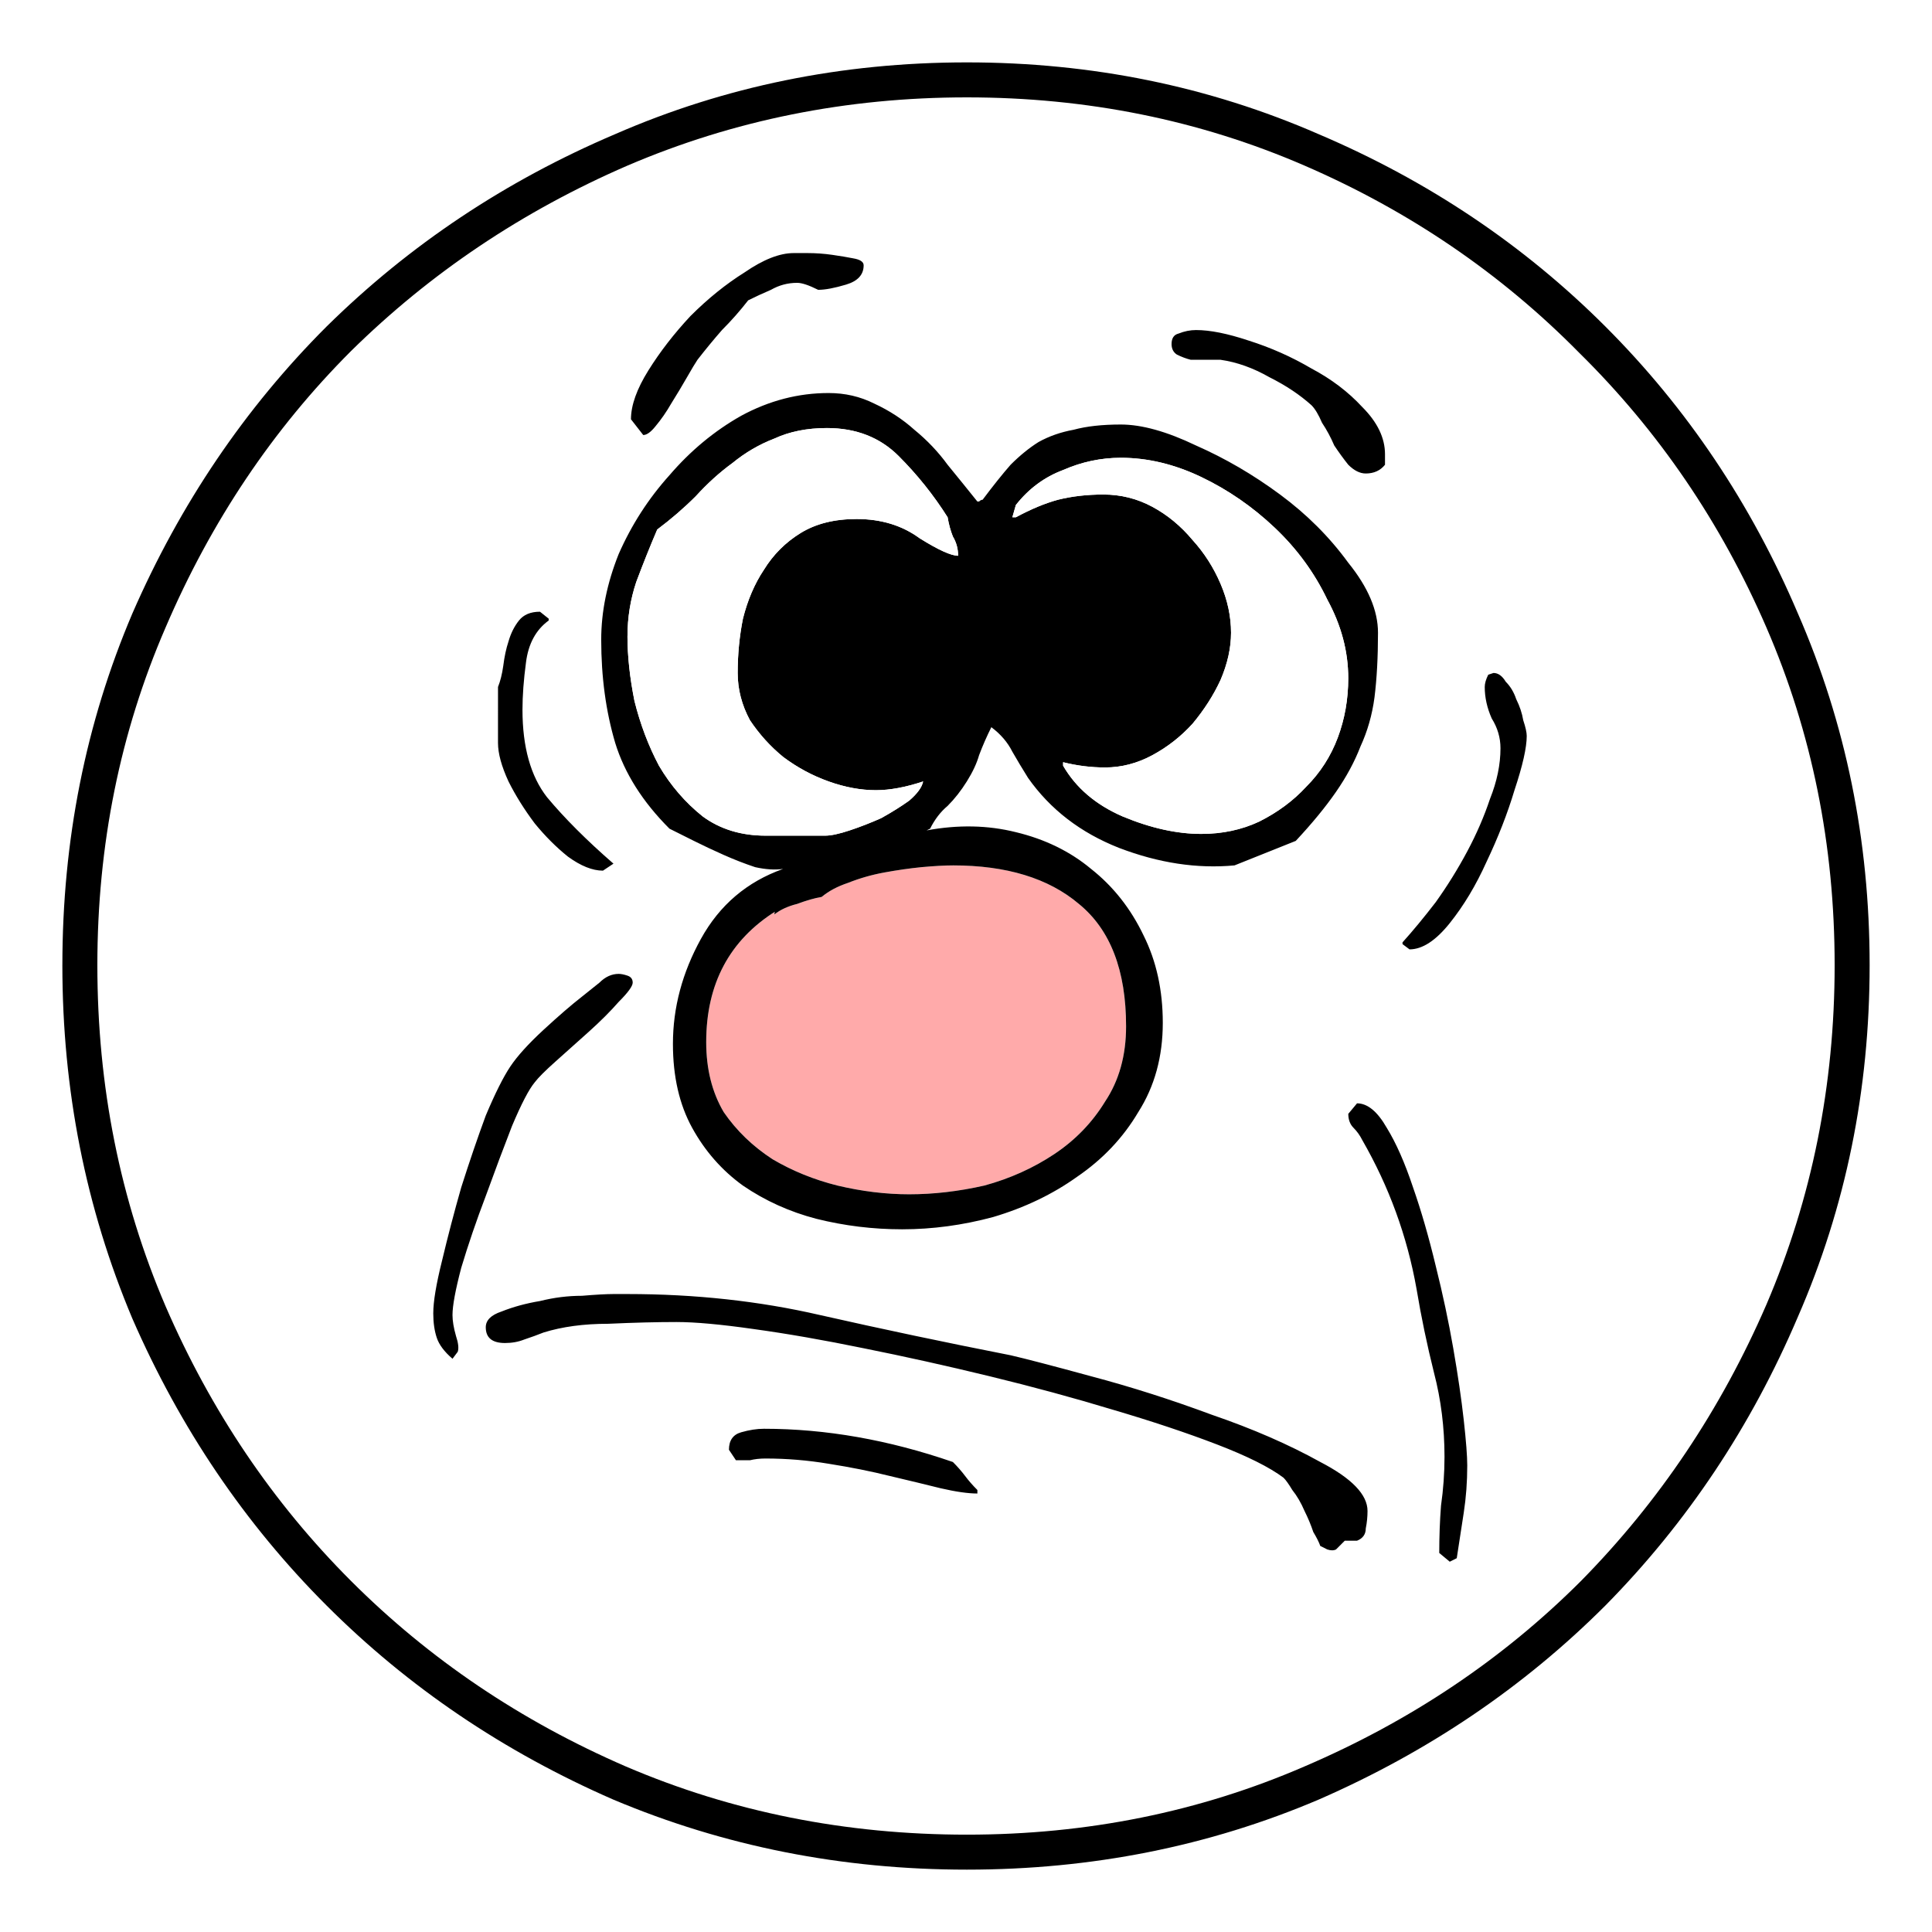 <?xml version="1.0" encoding="UTF-8" standalone="no"?>
<!-- Created with Inkscape (http://www.inkscape.org/) -->

<svg
   xmlns:dc="http://purl.org/dc/elements/1.1/"
   xmlns:cc="http://creativecommons.org/ns#"
   xmlns:rdf="http://www.w3.org/1999/02/22-rdf-syntax-ns#"
   xmlns:svg="http://www.w3.org/2000/svg"
   xmlns="http://www.w3.org/2000/svg"
   xmlns:sodipodi="http://sodipodi.sourceforge.net/DTD/sodipodi-0.dtd"
   xmlns:inkscape="http://www.inkscape.org/namespaces/inkscape"
   width="150"
   height="150"
   viewBox="0 0 150 150"
   version="1.1"
   id="svg8"
   inkscape:version="0.92.0 r15299"
   sodipodi:docname="012_stift_face_it_a.svg">
  <defs
     id="defs2">
    <filter
       inkscape:label="Country.Shading.11"
       color-interpolation-filters="sRGB"
       inkscape:menu="Country Shading"
       inkscape:menu-tooltip="More equalized shading, Emphasized Edge. Suitable for most work."
       id="filter6667">
      <feTurbulence
         type="fractalNoise"
         numOctaves="7"
         baseFrequency="0.008 0.008"
         seed="300"
         id="feTurbulence6643" />
      <feColorMatrix
         values="1"
         type="saturate"
         result="result2"
         id="feColorMatrix6645" />
      <feFlood
         result="result4"
         flood-opacity="0"
         flood-color="rgb(255,255,255)"
         id="feFlood6647" />
      <feComposite
         in2="result2"
         operator="in"
         in="SourceGraphic"
         result="result5"
         id="feComposite6649" />
      <feMorphology
         radius="4"
         id="feMorphology6651" />
      <feGaussianBlur
         stdDeviation="1"
         result="result9"
         id="feGaussianBlur6653" />
      <feComposite
         in2="result9"
         in="SourceGraphic"
         operator="atop"
         result="result10"
         id="feComposite6655" />
      <feBlend
         in="SourceGraphic"
         mode="screen"
         blend="normal"
         in2="result10"
         result="result12"
         id="feBlend6657" />
      <feGaussianBlur
         stdDeviation="20"
         in="SourceGraphic"
         result="result11"
         id="feGaussianBlur6659" />
      <feComposite
         in="result12"
         in2="result11"
         operator="in"
         result="result13"
         id="feComposite6661" />
      <feColorMatrix
         values="1 0 0 0 -0.4 0 1 0 0 -0.4 0 0 1 0 -0.4 0 0 0 1 0 "
         in="SourceGraphic"
         result="result14"
         id="feColorMatrix6663" />
      <feBlend
         mode="lighten"
         blend="normal"
         in2="result13"
         id="feBlend6665" />
    </filter>
    <filter
       inkscape:label="Country.Shading.03"
       color-interpolation-filters="sRGB"
       inkscape:menu="Country Shading"
       inkscape:menu-tooltip="Strong shading, Darker, Edge emphasized"
       id="filter6679">
      <feTurbulence
         seed="350"
         baseFrequency="0.014 0.017"
         numOctaves="7"
         type="fractalNoise"
         id="feTurbulence6669" />
      <feColorMatrix
         result="result2"
         type="saturate"
         values="0.453"
         id="feColorMatrix6671" />
      <feFlood
         flood-color="rgb(255,255,255)"
         flood-opacity="1"
         result="result4"
         id="feFlood6673" />
      <feComposite
         result="result5"
         in="SourceGraphic"
         operator="in"
         in2="result2"
         id="feComposite6675" />
      <feBlend
         blend="normal"
         in2="SourceGraphic"
         mode="multiply"
         in="result5"
         result="result8"
         id="feBlend6677" />
    </filter>
  </defs>
  <sodipodi:namedview
     id="base"
     pagecolor="#ffffff"
     bordercolor="#666666"
     borderopacity="1.0"
     inkscape:pageopacity="0.0"
     inkscape:pageshadow="2"
     inkscape:zoom="2.8284271"
     inkscape:cx="53.779136"
     inkscape:cy="53.287901"
     inkscape:document-units="px"
     inkscape:current-layer="layer1"
     showgrid="false"
     units="px"
     inkscape:showpageshadow="false"
     inkscape:pagecheckerboard="true"
     inkscape:window-width="1423"
     inkscape:window-height="973"
     inkscape:window-x="400"
     inkscape:window-y="30"
     inkscape:window-maximized="0" />
  <g
     inkscape:label="Ebene 1"
     inkscape:groupmode="layer"
     id="layer1"
     transform="translate(0,-257.312)">
    <g
       id="g6686">
      <path
         inkscape:connector-curvature="0"
         id="path6641"
         d="m 7.559,332.245 q 0,-13.991 5.297,-26.216 5.297,-12.361 14.398,-21.462 9.237,-9.101 21.462,-14.398 12.361,-5.297 26.352,-5.297 13.991,0 26.216,5.297 12.225,5.298 21.326,14.534 9.237,9.101 14.534,21.326 5.297,12.225 5.297,26.216 0,13.991 -5.297,26.352 -5.297,12.225 -14.398,21.462 -9.101,9.101 -21.462,14.398 -12.225,5.297 -26.216,5.297 -14.127,0 -26.487,-5.297 Q 36.356,389.158 27.255,380.058 18.154,370.957 12.857,358.732 7.559,346.371 7.559,332.245 Z"
         style="font-style:normal;font-variant:normal;font-weight:normal;font-stretch:normal;font-size:medium;line-height:0px;font-family:'Face it!';-inkscape-font-specification:'Face it!, Normal';font-variant-ligatures:normal;font-variant-caps:normal;font-variant-numeric:normal;font-feature-settings:normal;text-align:start;letter-spacing:0px;word-spacing:0px;writing-mode:lr-tb;text-anchor:start;fill:#ffd5d5;fill-opacity:1;stroke:none;stroke-width:1px;stroke-linecap:butt;stroke-linejoin:miter;stroke-opacity:1;filter:url(#filter6667)" />
      <path
         d="m 7.559,332.245 q 0,-13.991 5.297,-26.216 5.297,-12.361 14.398,-21.462 9.237,-9.101 21.462,-14.398 12.361,-5.297 26.352,-5.297 13.991,0 26.216,5.297 12.225,5.298 21.326,14.534 9.237,9.101 14.534,21.326 5.297,12.225 5.297,26.216 0,13.991 -5.297,26.352 -5.297,12.225 -14.398,21.462 -9.101,9.101 -21.462,14.398 -12.225,5.297 -26.216,5.297 -14.127,0 -26.487,-5.297 Q 36.356,389.158 27.255,380.058 18.154,370.957 12.857,358.732 7.559,346.371 7.559,332.245 Z m -2.717,0 q 0,14.534 5.433,27.438 5.569,12.768 15.077,22.277 9.508,9.508 22.277,15.077 12.904,5.433 27.438,5.433 14.534,0 27.302,-5.433 12.768,-5.569 22.277,-15.077 9.508,-9.644 14.942,-22.412 5.569,-12.768 5.569,-27.302 0,-14.534 -5.569,-27.302 -5.433,-12.768 -14.942,-22.277 -9.508,-9.508 -22.277,-14.942 -12.768,-5.569 -27.302,-5.569 -14.534,0 -27.302,5.569 -12.768,5.433 -22.412,14.942 -9.508,9.508 -15.077,22.277 -5.433,12.768 -5.433,27.302 z m 54.605,38.305 q -0.679,0 -1.222,0.136 -0.407,0 -1.087,0 l -0.543,-0.815 q 0,-1.087 0.951,-1.358 0.951,-0.272 1.766,-0.272 7.199,0 14.67,2.581 0.543,0.543 0.951,1.087 0.407,0.543 0.951,1.087 v 0.272 q -1.087,0 -2.852,-0.408 -1.63,-0.407 -3.939,-0.951 -2.173,-0.543 -4.754,-0.951 -2.445,-0.407 -4.89,-0.407 z m 49.443,-40.071 q 1.222,-1.358 2.581,-3.124 1.358,-1.902 2.445,-3.939 1.087,-2.037 1.766,-4.075 0.815,-2.037 0.815,-3.939 0,-1.223 -0.679,-2.309 -0.543,-1.222 -0.543,-2.445 0,-0.407 0.272,-0.951 l 0.407,-0.136 q 0.543,0 0.951,0.679 0.543,0.543 0.815,1.358 0.407,0.815 0.543,1.63 0.272,0.815 0.272,1.222 0,1.358 -0.951,4.211 -0.815,2.717 -2.173,5.569 -1.222,2.717 -2.852,4.754 -1.63,2.037 -3.124,2.037 l -0.543,-0.407 z M 38.665,310.647 q 0.272,-0.679 0.407,-1.63 0.136,-1.087 0.407,-1.902 0.272,-0.951 0.815,-1.63 0.543,-0.679 1.63,-0.679 l 0.679,0.543 v 0.136 q -1.494,1.087 -1.766,3.26 -0.272,2.037 -0.272,3.667 0,4.347 1.902,6.792 2.038,2.445 5.162,5.162 l -0.815,0.543 q -1.222,0 -2.717,-1.087 -1.358,-1.087 -2.581,-2.581 -1.222,-1.63 -2.037,-3.26 -0.815,-1.766 -0.815,-2.988 z M 90.96,284.024 q 0,-0.679 0.543,-0.815 0.679,-0.272 1.358,-0.272 1.63,0 4.075,0.815 2.581,0.815 4.89,2.173 2.309,1.223 3.939,2.988 1.766,1.766 1.766,3.667 v 0.815 q -0.543,0.679 -1.494,0.679 -0.679,0 -1.358,-0.679 -0.543,-0.679 -1.087,-1.494 -0.407,-0.951 -0.951,-1.766 -0.407,-0.951 -0.815,-1.358 -1.358,-1.222 -3.26,-2.173 -1.902,-1.087 -3.803,-1.358 -0.407,0 -1.087,0 -0.543,0 -1.222,0 -0.543,-0.136 -1.087,-0.408 -0.407,-0.272 -0.407,-0.815 z m -41.972,5.841 q 0,-1.63 1.358,-3.803 1.358,-2.173 3.26,-4.211 2.037,-2.037 4.211,-3.396 2.173,-1.494 3.803,-1.494 0.272,0 1.087,0 0.951,0 1.902,0.136 0.951,0.136 1.63,0.272 0.815,0.136 0.815,0.543 0,1.087 -1.358,1.494 -1.358,0.408 -2.173,0.408 -1.087,-0.543 -1.63,-0.543 -1.087,0 -2.037,0.543 -0.951,0.407 -1.766,0.815 -0.951,1.223 -2.037,2.309 -0.951,1.087 -1.902,2.309 -0.272,0.408 -0.815,1.358 -0.543,0.951 -1.222,2.037 -0.543,0.951 -1.222,1.766 -0.543,0.679 -0.951,0.679 z m -15.349,69.41 q 0,-1.358 0.679,-4.075 0.679,-2.852 1.494,-5.705 0.951,-2.988 1.902,-5.569 1.087,-2.581 1.902,-3.803 0.815,-1.222 2.581,-2.852 1.766,-1.63 2.988,-2.581 0.679,-0.543 1.358,-1.087 0.679,-0.679 1.494,-0.679 0.272,0 0.679,0.136 0.407,0.136 0.407,0.543 0,0.407 -1.087,1.494 -0.951,1.087 -2.309,2.309 -1.358,1.222 -2.581,2.309 -1.222,1.087 -1.63,1.63 -0.679,0.815 -1.766,3.396 -0.951,2.445 -2.037,5.433 -1.087,2.852 -1.902,5.569 -0.679,2.581 -0.679,3.667 0,0.679 0.272,1.63 0.272,0.815 0.136,1.222 l -0.407,0.543 q -0.951,-0.815 -1.222,-1.63 -0.272,-0.815 -0.272,-1.902 z m 78.104,18.609 q 0,-1.902 0.136,-3.667 0.272,-1.902 0.272,-3.803 0,-3.396 -0.815,-6.52 -0.815,-3.26 -1.358,-6.52 -1.087,-6.112 -4.211,-11.546 -0.272,-0.543 -0.679,-0.951 -0.407,-0.407 -0.407,-1.087 l 0.679,-0.815 q 1.222,0 2.309,1.902 1.087,1.766 2.037,4.618 0.951,2.717 1.766,6.112 0.815,3.26 1.358,6.384 0.543,3.124 0.815,5.569 0.272,2.445 0.272,3.532 0,1.902 -0.272,3.667 -0.272,1.766 -0.543,3.532 l -0.543,0.272 z m -9.237,-0.543 q -0.136,-0.407 -0.543,-1.087 -0.272,-0.815 -0.679,-1.63 -0.407,-0.951 -0.951,-1.63 -0.407,-0.679 -0.679,-0.951 -1.63,-1.222 -5.162,-2.581 -3.532,-1.358 -8.15,-2.717 -4.482,-1.358 -9.508,-2.581 -5.026,-1.222 -9.78,-2.173 -4.618,-0.951 -8.557,-1.494 -3.803,-0.543 -5.977,-0.543 -2.309,0 -5.297,0.136 -2.852,0 -5.026,0.679 -0.679,0.272 -1.494,0.543 -0.679,0.272 -1.494,0.272 -1.494,0 -1.494,-1.223 0,-0.815 1.222,-1.222 1.358,-0.543 2.988,-0.815 1.63,-0.407 3.26,-0.407 1.63,-0.136 2.445,-0.136 h 1.087 q 7.878,0 14.942,1.63 7.199,1.63 14.806,3.124 1.766,0.407 6.248,1.63 4.618,1.222 9.372,2.988 4.754,1.63 8.422,3.667 3.667,1.902 3.667,3.803 0,0.679 -0.136,1.358 0,0.679 -0.679,0.951 h -0.951 l -0.679,0.679 q -0.272,0.136 -0.679,0 -0.272,-0.136 -0.543,-0.272 z M 82.539,316.76 q 1.494,2.581 4.618,3.939 3.26,1.358 6.112,1.358 2.445,0 4.482,-0.951 2.173,-1.087 3.667,-2.717 1.63,-1.63 2.445,-3.803 0.815,-2.173 0.815,-4.618 0,-3.124 -1.63,-6.112 -1.494,-3.124 -4.075,-5.569 -2.581,-2.445 -5.705,-3.939 -3.124,-1.494 -6.248,-1.494 -2.309,0 -4.482,0.951 -2.173,0.815 -3.667,2.717 l -0.272,0.951 h 0.272 q 1.766,-0.951 3.26,-1.358 1.63,-0.408 3.532,-0.408 2.037,0 3.803,0.951 1.766,0.951 3.124,2.581 1.358,1.494 2.173,3.396 0.815,1.902 0.815,3.803 0,1.766 -0.815,3.667 -0.815,1.766 -2.173,3.396 -1.358,1.494 -3.124,2.445 -1.766,0.951 -3.667,0.951 -1.63,0 -3.26,-0.407 z M 48.716,306.708 q 0,2.309 0.543,5.026 0.679,2.717 1.902,5.026 1.358,2.309 3.396,3.939 2.037,1.494 4.89,1.494 h 4.618 q 0.679,0 1.902,-0.407 1.222,-0.407 2.445,-0.951 1.222,-0.679 2.173,-1.358 0.951,-0.815 1.087,-1.494 -2.037,0.679 -3.667,0.679 -1.766,0 -3.667,-0.679 -1.902,-0.679 -3.532,-1.902 -1.494,-1.222 -2.581,-2.852 -0.951,-1.766 -0.951,-3.667 0,-2.173 0.407,-4.211 0.543,-2.173 1.63,-3.803 1.087,-1.766 2.852,-2.852 1.766,-1.087 4.347,-1.087 2.852,0 4.89,1.494 2.173,1.358 2.988,1.358 0,-0.815 -0.407,-1.494 -0.272,-0.679 -0.407,-1.494 -1.63,-2.581 -3.803,-4.754 -2.173,-2.173 -5.569,-2.173 -2.309,0 -4.075,0.815 -1.766,0.679 -3.26,1.902 -1.494,1.087 -2.852,2.581 -1.358,1.358 -2.988,2.581 -0.815,1.902 -1.63,4.075 -0.679,2.037 -0.679,4.211 z m 25.265,17.794 q -0.951,0 -2.445,0.136 -1.358,0.136 -2.852,0.408 -1.494,0.272 -2.852,0.815 -1.222,0.408 -2.037,1.087 -0.815,0.136 -1.902,0.543 -1.087,0.272 -1.766,0.815 0,-0.272 0.136,-0.272 -5.433,3.396 -5.433,10.187 0,3.124 1.358,5.433 1.494,2.173 3.803,3.667 2.309,1.358 5.026,2.037 2.852,0.679 5.569,0.679 2.852,0 5.841,-0.679 2.988,-0.815 5.433,-2.445 2.445,-1.63 3.939,-4.075 1.63,-2.445 1.63,-5.841 0,-6.52 -3.667,-9.508 -3.532,-2.988 -9.78,-2.988 z m -13.176,0.272 q -0.951,0.136 -2.173,-0.136 -1.222,-0.407 -2.445,-0.951 -1.222,-0.543 -2.309,-1.087 -1.087,-0.543 -1.902,-0.951 -3.124,-3.124 -4.211,-6.656 -1.087,-3.667 -1.087,-8.014 0,-3.26 1.358,-6.656 1.494,-3.396 3.939,-6.112 2.445,-2.852 5.569,-4.618 3.26,-1.766 6.792,-1.766 1.902,0 3.532,0.815 1.766,0.815 3.124,2.038 1.494,1.222 2.581,2.717 1.222,1.494 2.309,2.852 0.136,0 0.136,0 0.136,-0.136 0.272,-0.136 1.222,-1.63 2.173,-2.717 1.087,-1.087 2.173,-1.766 1.222,-0.679 2.717,-0.951 1.494,-0.407 3.667,-0.407 2.445,0 5.841,1.63 3.396,1.494 6.52,3.803 3.124,2.309 5.297,5.297 2.309,2.852 2.309,5.433 0,2.852 -0.272,5.026 -0.272,2.037 -1.087,3.803 -0.679,1.766 -1.902,3.532 -1.222,1.766 -3.124,3.803 l -4.754,1.902 q -4.347,0.407 -8.965,-1.358 -4.482,-1.766 -7.063,-5.433 -0.679,-1.087 -1.222,-2.037 -0.543,-1.087 -1.63,-1.902 -0.543,1.087 -0.951,2.173 -0.272,0.951 -0.951,2.037 -0.679,1.087 -1.494,1.902 -0.815,0.679 -1.358,1.766 l -0.272,0.136 q 3.667,-0.679 6.927,0.136 3.396,0.815 5.841,2.852 2.581,2.037 4.075,5.162 1.494,2.988 1.494,6.792 0,3.939 -1.902,6.927 -1.766,2.988 -4.754,5.026 -2.852,2.038 -6.52,3.124 -3.532,0.951 -7.063,0.951 -3.396,0 -6.656,-0.815 -3.124,-0.815 -5.705,-2.581 -2.445,-1.766 -3.939,-4.482 -1.494,-2.717 -1.494,-6.52 0,-4.211 2.173,-8.15 2.173,-3.939 6.384,-5.433 z"
         style="font-style:normal;font-variant:normal;font-weight:normal;font-stretch:normal;font-size:medium;line-height:0px;font-family:'Face it!';-inkscape-font-specification:'Face it!, Normal';font-variant-ligatures:normal;font-variant-caps:normal;font-variant-numeric:normal;font-feature-settings:normal;text-align:start;letter-spacing:0px;word-spacing:0px;writing-mode:lr-tb;text-anchor:start;fill:#000000;fill-opacity:1;stroke:none;stroke-width:1px;stroke-linecap:butt;stroke-linejoin:miter;stroke-opacity:1"
         id="path5215"
         inkscape:connector-curvature="0" />
      <path
         id="path6621"
         d="m 82.539,316.76 q 1.494,2.581 4.618,3.939 3.26,1.358 6.112,1.358 2.445,0 4.482,-0.951 2.173,-1.087 3.667,-2.717 1.63,-1.63 2.445,-3.803 0.815,-2.173 0.815,-4.618 0,-3.124 -1.63,-6.112 -1.494,-3.124 -4.075,-5.569 -2.581,-2.445 -5.705,-3.939 -3.124,-1.494 -6.248,-1.494 -2.309,0 -4.482,0.951 -2.173,0.815 -3.667,2.717 l -0.272,0.951 h 0.272 q 1.766,-0.951 3.26,-1.358 1.63,-0.408 3.532,-0.408 2.037,0 3.803,0.951 1.766,0.951 3.124,2.581 1.358,1.494 2.173,3.396 0.815,1.902 0.815,3.803 0,1.766 -0.815,3.667 -0.815,1.766 -2.173,3.396 -1.358,1.494 -3.124,2.445 -1.766,0.951 -3.667,0.951 -1.63,0 -3.26,-0.407 z"
         style="font-style:normal;font-variant:normal;font-weight:normal;font-stretch:normal;font-size:medium;line-height:0px;font-family:'Face it!';-inkscape-font-specification:'Face it!, Normal';font-variant-ligatures:normal;font-variant-caps:normal;font-variant-numeric:normal;font-feature-settings:normal;text-align:start;letter-spacing:0px;word-spacing:0px;writing-mode:lr-tb;text-anchor:start;fill:#ffffff;fill-opacity:1;stroke:none;stroke-width:1px;stroke-linecap:butt;stroke-linejoin:miter;stroke-opacity:1" />
      <path
         id="path6619"
         d="m 48.716,306.708 q 0,2.309 0.543,5.026 0.679,2.717 1.902,5.026 1.358,2.309 3.396,3.939 2.037,1.494 4.89,1.494 h 4.618 q 0.679,0 1.902,-0.407 1.222,-0.407 2.445,-0.951 1.222,-0.679 2.173,-1.358 0.951,-0.815 1.087,-1.494 -2.037,0.679 -3.667,0.679 -1.766,0 -3.667,-0.679 -1.902,-0.679 -3.532,-1.902 -1.494,-1.222 -2.581,-2.852 -0.951,-1.766 -0.951,-3.667 0,-2.173 0.407,-4.211 0.543,-2.173 1.63,-3.803 1.087,-1.766 2.852,-2.852 1.766,-1.087 4.347,-1.087 2.852,0 4.89,1.494 2.173,1.358 2.988,1.358 0,-0.815 -0.407,-1.494 -0.272,-0.679 -0.407,-1.494 -1.63,-2.581 -3.803,-4.754 -2.173,-2.173 -5.569,-2.173 -2.309,0 -4.075,0.815 -1.766,0.679 -3.26,1.902 -1.494,1.087 -2.852,2.581 -1.358,1.358 -2.988,2.581 -0.815,1.902 -1.63,4.075 -0.679,2.037 -0.679,4.211 z"
         style="font-style:normal;font-variant:normal;font-weight:normal;font-stretch:normal;font-size:medium;line-height:0px;font-family:'Face it!';-inkscape-font-specification:'Face it!, Normal';font-variant-ligatures:normal;font-variant-caps:normal;font-variant-numeric:normal;font-feature-settings:normal;text-align:start;letter-spacing:0px;word-spacing:0px;writing-mode:lr-tb;text-anchor:start;fill:#ffffff;fill-opacity:1;stroke:none;stroke-width:1px;stroke-linecap:butt;stroke-linejoin:miter;stroke-opacity:1" />
      <path
         inkscape:connector-curvature="0"
         id="path6617"
         d="m 73.981,324.502 q -0.951,0 -2.445,0.136 -1.358,0.136 -2.852,0.408 -1.494,0.272 -2.852,0.815 -1.222,0.408 -2.037,1.087 -0.815,0.136 -1.902,0.543 -1.087,0.272 -1.766,0.815 0,-0.272 0.136,-0.272 -5.433,3.396 -5.433,10.187 0,3.124 1.358,5.433 1.494,2.173 3.803,3.667 2.309,1.358 5.026,2.037 2.852,0.679 5.569,0.679 2.852,0 5.841,-0.679 2.988,-0.815 5.433,-2.445 2.445,-1.63 3.939,-4.075 1.63,-2.445 1.63,-5.841 0,-6.52 -3.667,-9.508 -3.532,-2.988 -9.78,-2.988 z"
         style="font-style:normal;font-variant:normal;font-weight:normal;font-stretch:normal;font-size:medium;line-height:0px;font-family:'Face it!';-inkscape-font-specification:'Face it!, Normal';font-variant-ligatures:normal;font-variant-caps:normal;font-variant-numeric:normal;font-feature-settings:normal;text-align:start;letter-spacing:0px;word-spacing:0px;writing-mode:lr-tb;text-anchor:start;fill:#ffaaaa;fill-opacity:1;stroke:none;stroke-width:1px;stroke-linecap:butt;stroke-linejoin:miter;stroke-opacity:1;filter:url(#filter6679)" />
    </g>
  </g>
</svg>
